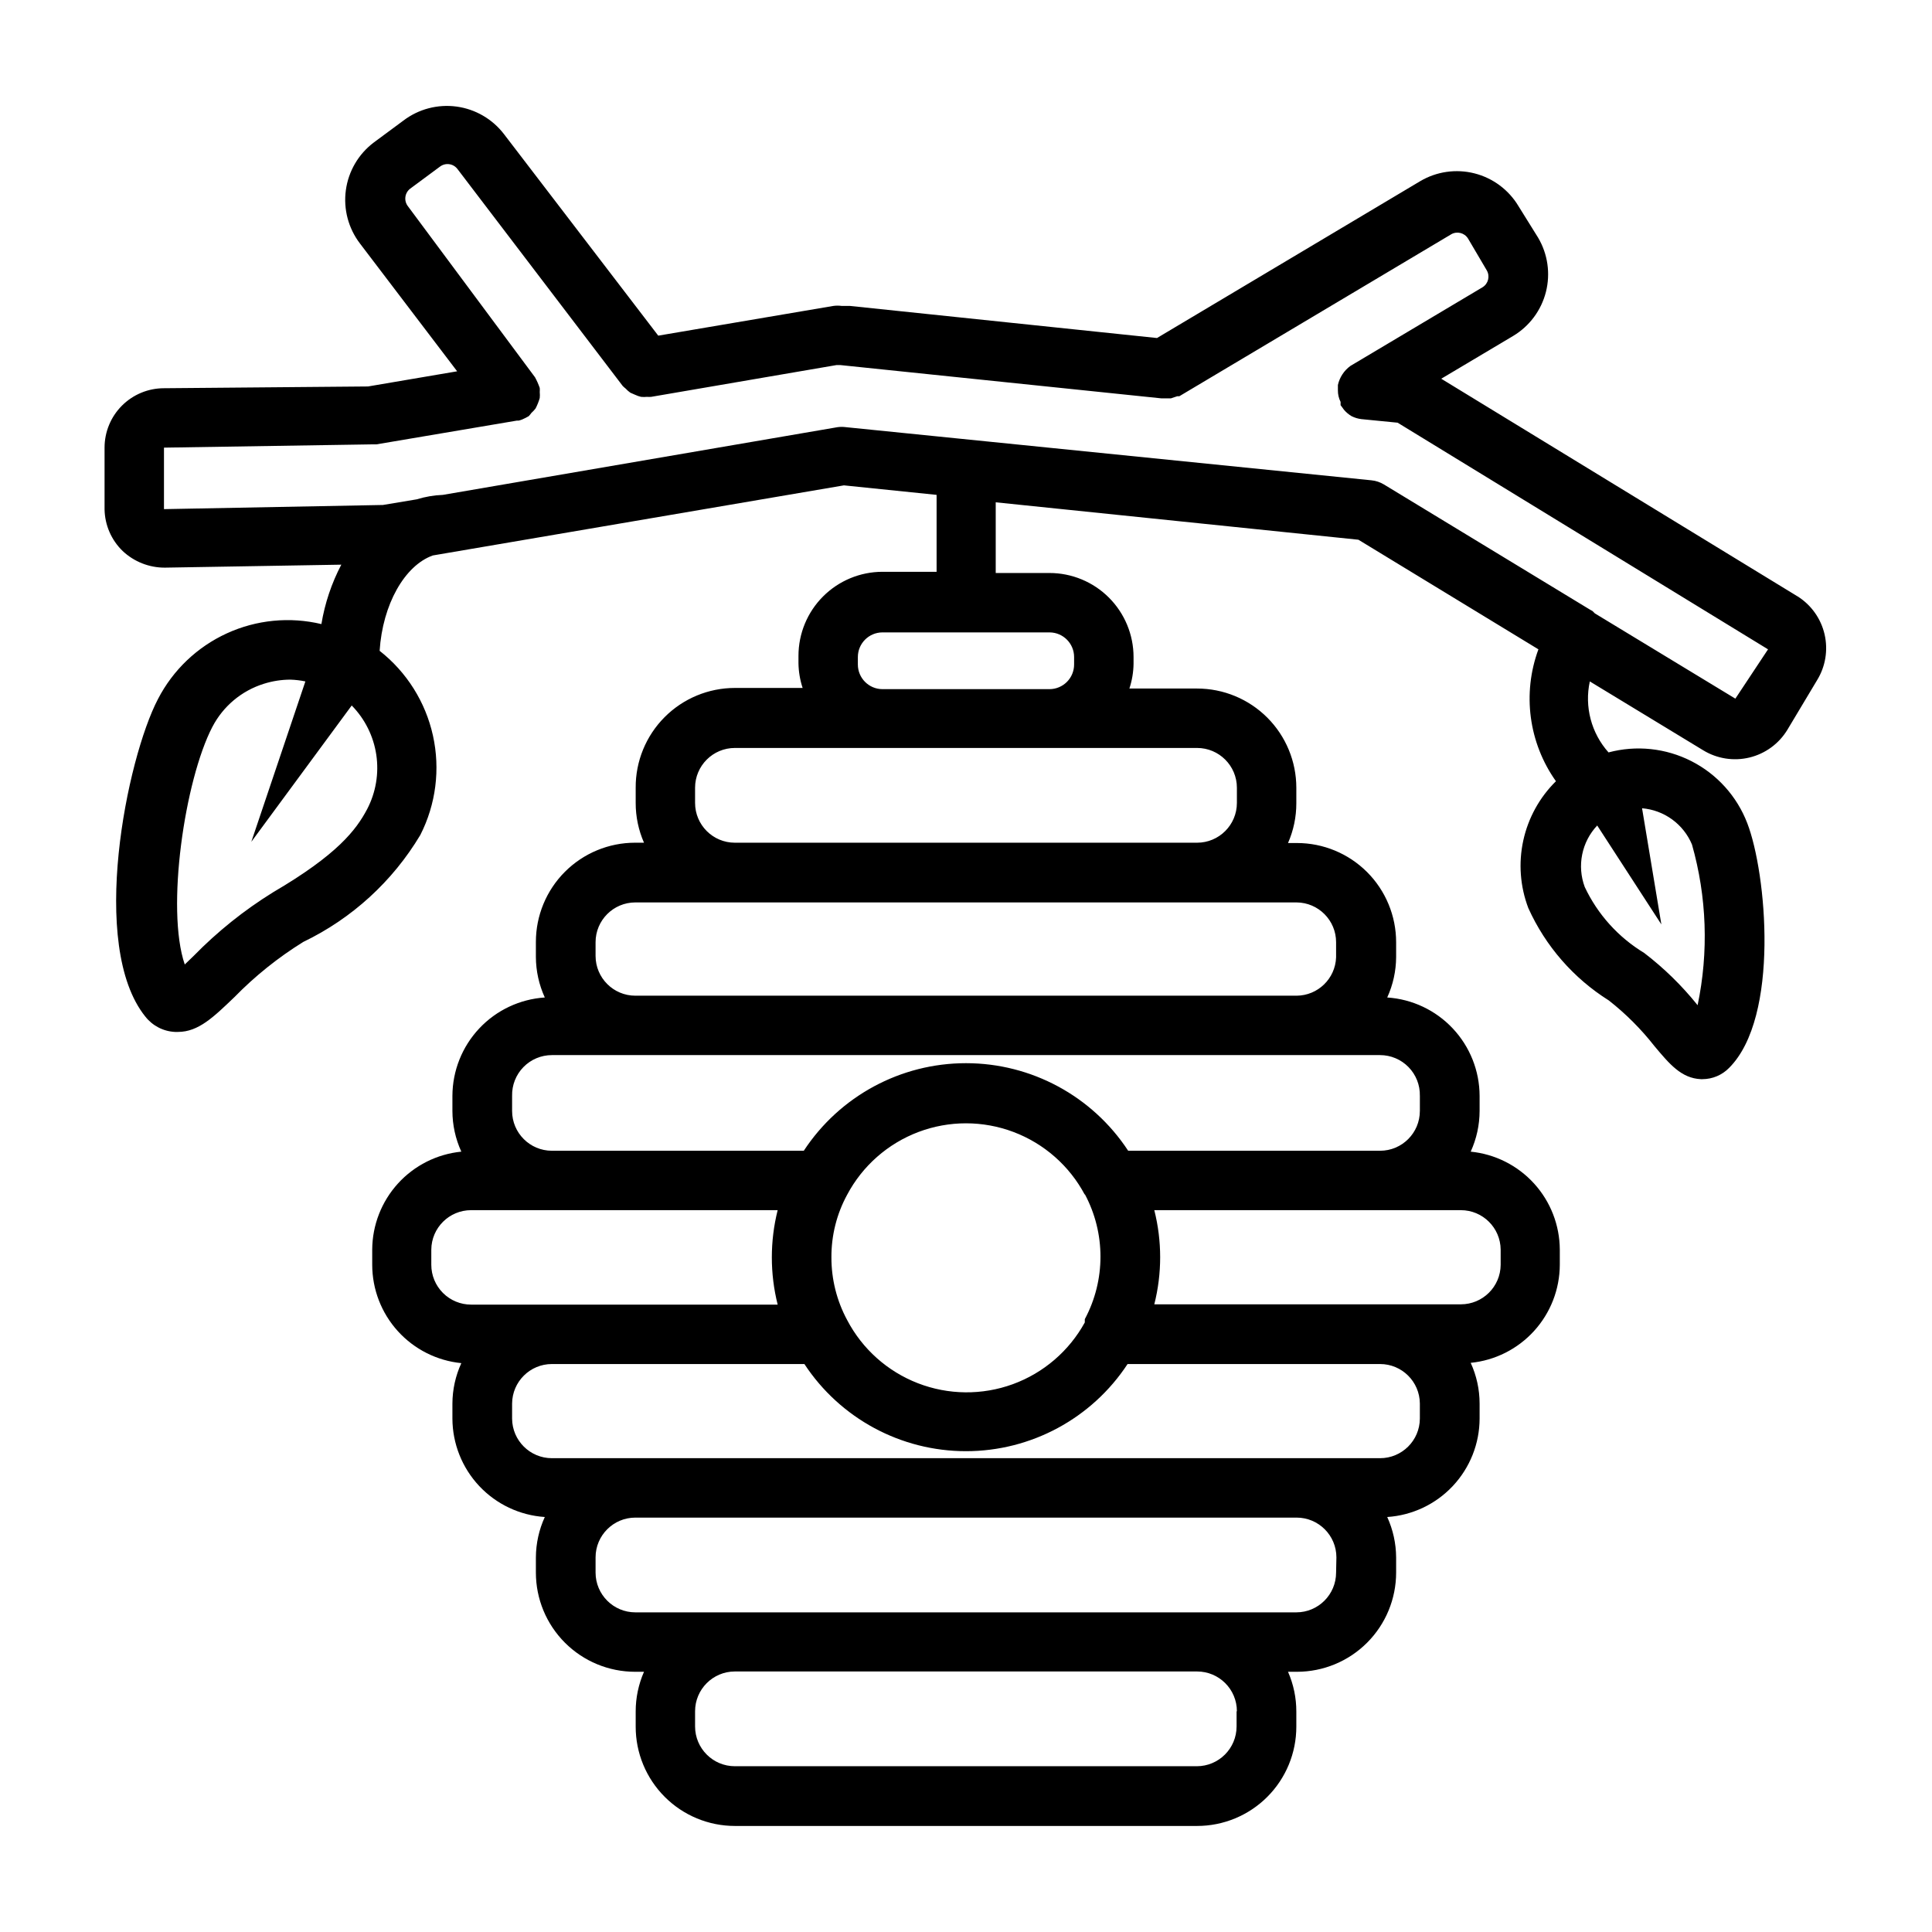 <?xml version="1.0" encoding="UTF-8"?>
<!-- Uploaded to: SVG Find, www.svgrepo.com, Generator: SVG Find Mixer Tools -->
<svg fill="#000000" width="800px" height="800px" version="1.1" viewBox="144 144 512 512" xmlns="http://www.w3.org/2000/svg">
 <path d="m620.41 302.07-94.465-57.703 19.051-11.336c4.324-2.586 7.449-6.777 8.688-11.66 1.238-4.883 0.492-10.059-2.074-14.395l-5.195-8.344c-2.586-4.324-6.781-7.449-11.664-8.688-4.883-1.238-10.059-0.492-14.391 2.074l-69.746 41.562-81.32-8.5h-2.203c-0.758-0.109-1.527-0.109-2.281 0l-46.367 7.871-40.855-53.371c-3.062-4.016-7.59-6.656-12.594-7.336-5.004-0.676-10.074 0.656-14.094 3.715l-7.871 5.824c-4.043 3.062-6.695 7.606-7.375 12.629-0.68 5.023 0.672 10.113 3.754 14.137l25.742 33.852-23.617 4.016-54.082 0.469c-4.176 0-8.18 1.66-11.133 4.613-2.953 2.953-4.609 6.957-4.609 11.133v16.375-0.004c0.078 4.164 1.805 8.129 4.801 11.023 3.023 2.844 7.023 4.422 11.18 4.406l46.762-0.789-0.004 0.004c-2.586 4.93-4.367 10.246-5.273 15.742-8.395-2-17.219-1.137-25.066 2.461-7.848 3.594-14.266 9.711-18.23 17.379-8.266 15.742-18.422 65.418-3.387 84.152h0.004c1.898 2.445 4.773 3.941 7.871 4.09h0.789c5.434 0 9.445-3.938 14.957-9.211l-0.004 0.004c5.473-5.602 11.605-10.52 18.266-14.645 12.891-6.199 23.676-16.055 31.016-28.34 4.133-8.125 5.316-17.434 3.348-26.332-1.965-8.902-6.961-16.844-14.133-22.473 0.789-12.281 6.613-22.594 14.09-25.27l108.95-18.578 24.562 2.519v20.387h-14.328c-5.91 0-11.574 2.348-15.754 6.527-4.176 4.176-6.523 9.844-6.523 15.754v1.969-0.004c0.035 2.223 0.406 4.426 1.102 6.535h-17.949c-7 0-13.711 2.793-18.648 7.758-4.934 4.965-7.688 11.691-7.644 18.691v4.016c-0.008 3.633 0.742 7.223 2.203 10.547h-2.363 0.004c-6.973 0-13.66 2.773-18.594 7.703-4.93 4.93-7.699 11.617-7.699 18.59v4.016c0.02 3.695 0.824 7.344 2.363 10.707-6.621 0.438-12.832 3.371-17.375 8.207-4.543 4.836-7.082 11.215-7.109 17.848v4.016c0.008 3.723 0.812 7.398 2.363 10.785-6.453 0.641-12.438 3.652-16.801 8.449-4.359 4.801-6.789 11.043-6.816 17.527v4.016c0.008 6.496 2.426 12.762 6.789 17.574 4.363 4.816 10.363 7.84 16.828 8.48-1.543 3.359-2.348 7.012-2.363 10.707v4.016c0.027 6.633 2.566 13.012 7.109 17.848 4.543 4.836 10.754 7.769 17.375 8.207-1.539 3.363-2.344 7.012-2.363 10.707v4.016c0 6.973 2.769 13.66 7.699 18.59 4.934 4.934 11.621 7.703 18.594 7.703h2.363-0.004c-1.461 3.324-2.211 6.914-2.203 10.547v4.016c0 6.973 2.769 13.66 7.703 18.59 4.93 4.934 11.617 7.703 18.59 7.703h122.49c6.973 0 13.66-2.769 18.594-7.703 4.93-4.93 7.699-11.617 7.699-18.59v-4.016c0.008-3.633-0.742-7.223-2.203-10.547h2.363-0.004c6.977 0 13.664-2.769 18.594-7.703 4.93-4.93 7.699-11.617 7.699-18.59v-4.016c-0.02-3.695-0.824-7.344-2.359-10.707 6.621-0.438 12.828-3.371 17.371-8.207 4.543-4.836 7.086-11.215 7.109-17.848v-4.016c-0.004-3.723-0.809-7.402-2.359-10.785 6.449-0.641 12.434-3.652 16.797-8.449 4.363-4.801 6.789-11.043 6.816-17.527v-4.016c-0.027-6.484-2.453-12.727-6.816-17.527-4.363-4.797-10.348-7.809-16.797-8.449 1.547-3.387 2.352-7.062 2.359-10.785v-4.016c-0.023-6.633-2.566-13.012-7.109-17.848-4.543-4.836-10.75-7.769-17.371-8.207 1.535-3.363 2.34-7.012 2.359-10.707v-3.938c0-6.973-2.769-13.66-7.699-18.59-4.93-4.93-11.617-7.699-18.594-7.699h-2.363 0.004c1.461-3.324 2.211-6.918 2.203-10.551v-4.094c0-6.973-2.769-13.66-7.699-18.59-4.934-4.934-11.621-7.703-18.594-7.703h-17.949c0.699-2.109 1.07-4.312 1.105-6.531v-1.812c0-5.906-2.348-11.574-6.527-15.754-4.176-4.176-9.844-6.523-15.754-6.523h-14.246v-18.734l96.117 9.918 47.703 29.047c-4.316 11.703-2.578 24.781 4.644 34.953-4.348 4.289-7.356 9.75-8.656 15.719-1.301 5.969-0.836 12.184 1.336 17.895 4.547 10.082 11.969 18.598 21.332 24.48 4.484 3.516 8.531 7.562 12.047 12.047 4.016 4.801 7.164 8.582 12.359 8.816h0.395-0.004c2.668-0.004 5.223-1.082 7.086-2.992 13.461-13.461 9.918-51.641 4.801-64.867-2.734-7.109-8-12.957-14.789-16.414-6.785-3.461-14.613-4.285-21.973-2.32-4.57-5.113-6.414-12.109-4.957-18.812l30.07 18.262c3.676 2.234 8.086 2.914 12.262 1.898 4.18-1.02 7.781-3.656 10.016-7.332l7.871-13.145c2.238-3.629 2.953-7.996 1.996-12.148-0.957-4.156-3.512-7.766-7.113-10.051zm-362.11 177.12v-4.016c0.043-5.793 4.754-10.469 10.551-10.469h81.238c-2.059 8.215-2.059 16.816 0 25.031h-81.238c-2.797 0-5.481-1.109-7.461-3.09-1.977-1.977-3.09-4.66-3.09-7.457zm173.18-18.734h0.004c5.539 10.352 5.539 22.789 0 33.141v0.863c-4.172 7.586-10.953 13.402-19.086 16.367-8.133 2.961-17.066 2.871-25.137-0.254-8.074-3.125-14.738-9.074-18.754-16.742-2.754-5.102-4.188-10.812-4.172-16.609-0.035-5.801 1.398-11.516 4.172-16.609 4.066-7.656 10.789-13.566 18.898-16.629 8.113-3.059 17.062-3.059 25.176 0 8.113 3.062 14.832 8.973 18.902 16.629zm40.227 137.05v4.016c0 5.824-4.723 10.547-10.547 10.547h-122.41c-5.824 0-10.547-4.723-10.547-10.547v-4.016c0-5.824 4.723-10.547 10.547-10.547h122.49c5.828 0 10.551 4.723 10.551 10.547zm26.371-36.762c0 5.824-4.723 10.547-10.547 10.547h-175.15c-5.824 0-10.547-4.723-10.547-10.547v-4.016c0-5.824 4.723-10.547 10.547-10.547h175.23c5.828 0 10.551 4.723 10.551 10.547zm22.199-40.777c-0.043 5.793-4.75 10.469-10.547 10.469h-219.47c-5.793 0-10.504-4.676-10.547-10.469v-4.016c0.043-5.793 4.754-10.469 10.547-10.469h66.914c9.477 14.418 25.57 23.098 42.824 23.098 17.25 0 33.348-8.68 42.824-23.098h66.914-0.004c5.797 0 10.504 4.676 10.547 10.469zm21.414-44.793v4.016c-0.043 5.793-4.754 10.469-10.551 10.469h-81.238c2.07-8.188 2.07-16.766 0-24.953h81.238c5.797 0 10.508 4.676 10.551 10.469zm-21.41-40.777v4.016h-0.004c0 5.824-4.723 10.547-10.547 10.547h-66.754c-9.504-14.48-25.66-23.207-42.98-23.207-17.324 0-33.48 8.727-42.984 23.207h-66.754c-5.824 0-10.547-4.723-10.547-10.547v-4.016c-0.062-2.836 1.02-5.582 3.004-7.609 1.984-2.031 4.703-3.176 7.543-3.176h219.47c2.84 0 5.559 1.145 7.543 3.176 1.984 2.027 3.07 4.773 3.004 7.609zm-22.203-40.699v4.016c-0.207 5.641-4.824 10.117-10.469 10.156h-175.23c-5.824 0-10.547-4.723-10.547-10.551v-3.621c0-5.824 4.723-10.547 10.547-10.547h175.23c5.797 0.043 10.473 4.754 10.469 10.547zm-26.289-40.934v4.016c0 5.824-4.723 10.547-10.551 10.547h-122.49c-5.824 0-10.547-4.723-10.547-10.547v-4.016c0-5.824 4.723-10.547 10.547-10.547h122.49c5.828 0 10.551 4.723 10.551 10.547zm-43.141-34.637v1.969c0 1.734-0.688 3.394-1.914 4.621-1.227 1.223-2.887 1.914-4.621 1.914h-44.238c-3.609 0-6.535-2.926-6.535-6.535v-1.969c0-3.609 2.926-6.535 6.535-6.535h44.32c3.574 0.047 6.453 2.957 6.453 6.535zm163.74 49.672c3.938 13.867 4.453 28.48 1.496 42.59-4.148-5.176-8.906-9.828-14.168-13.855-6.856-4.148-12.332-10.227-15.746-17.477-1.023-2.754-1.258-5.738-0.672-8.621 0.582-2.879 1.961-5.535 3.977-7.672l17.004 26.215-5.117-30.781c2.875 0.234 5.625 1.258 7.957 2.949 2.332 1.695 4.156 3.996 5.269 6.652zm-351.09-9.367c-2.914 5.512-7.871 12.043-24.953 22.043-7.66 4.746-14.719 10.402-21.02 16.844l-2.363 2.281c-5.039-14.719 0-48.887 7.32-62.977l0.004 0.004c2.84-5.465 7.742-9.574 13.617-11.414 2.269-0.719 4.629-1.09 7.008-1.102 1.348 0.039 2.691 0.195 4.016 0.473l-14.328 42.508 26.609-36.133h-0.004c3.5 3.559 5.781 8.137 6.516 13.07 0.734 4.938-0.113 9.977-2.422 14.402zm362.59-29.285-37.234-22.594v0.004c-0.195-0.223-0.406-0.434-0.629-0.629l-0.707-0.395-54.555-33.141c-1.004-0.609-2.137-0.988-3.305-1.105l-139.34-14.09c-0.707-0.094-1.422-0.094-2.125 0l-104.62 17.949c-2.352 0.09-4.68 0.488-6.926 1.18l-8.973 1.496-58.02 1.102v-16.297l55.105-0.867h1.18l37.234-6.297h0.473v0.004c0.633-0.16 1.238-0.398 1.812-0.711l0.867-0.473-0.004 0.004c0.258-0.273 0.496-0.562 0.711-0.867 0.406-0.355 0.773-0.75 1.102-1.18 0.457-0.883 0.824-1.805 1.102-2.758 0.051-0.523 0.051-1.051 0-1.574 0.027-0.367 0.027-0.734 0-1.102-0.34-0.977-0.762-1.926-1.258-2.832l-33.695-45.344c-0.535-0.699-0.766-1.582-0.648-2.453 0.117-0.871 0.578-1.66 1.281-2.191l7.871-5.824c0.699-0.535 1.582-0.77 2.453-0.652 0.871 0.117 1.66 0.578 2.191 1.281l43.77 57.465h-0.004c0.246 0.254 0.512 0.492 0.789 0.707 0.379 0.414 0.801 0.781 1.258 1.105l1.258 0.551h0.004c0.504 0.238 1.031 0.422 1.574 0.551 0.523 0.051 1.051 0.051 1.574 0 0.367 0.027 0.734 0.027 1.102 0l49.121-8.422h1.023l85.02 8.816h2.598l1.652-0.551h0.551l72.027-42.902v-0.004c1.547-0.91 3.539-0.422 4.488 1.102l4.961 8.422v0.004c0.91 1.547 0.422 3.539-1.102 4.484l-35.031 20.859v0.004c-1.68 1.219-2.856 3.012-3.309 5.039v0.551c-0.016 0.285-0.016 0.574 0 0.863-0.012 1.066 0.23 2.121 0.711 3.07-0.016 0.289-0.016 0.578 0 0.867l0.473 0.629 0.395 0.551h-0.004c0.578 0.691 1.273 1.277 2.047 1.734 0.816 0.41 1.695 0.676 2.598 0.785l9.605 0.945 98.164 60.062z"/>
</svg>